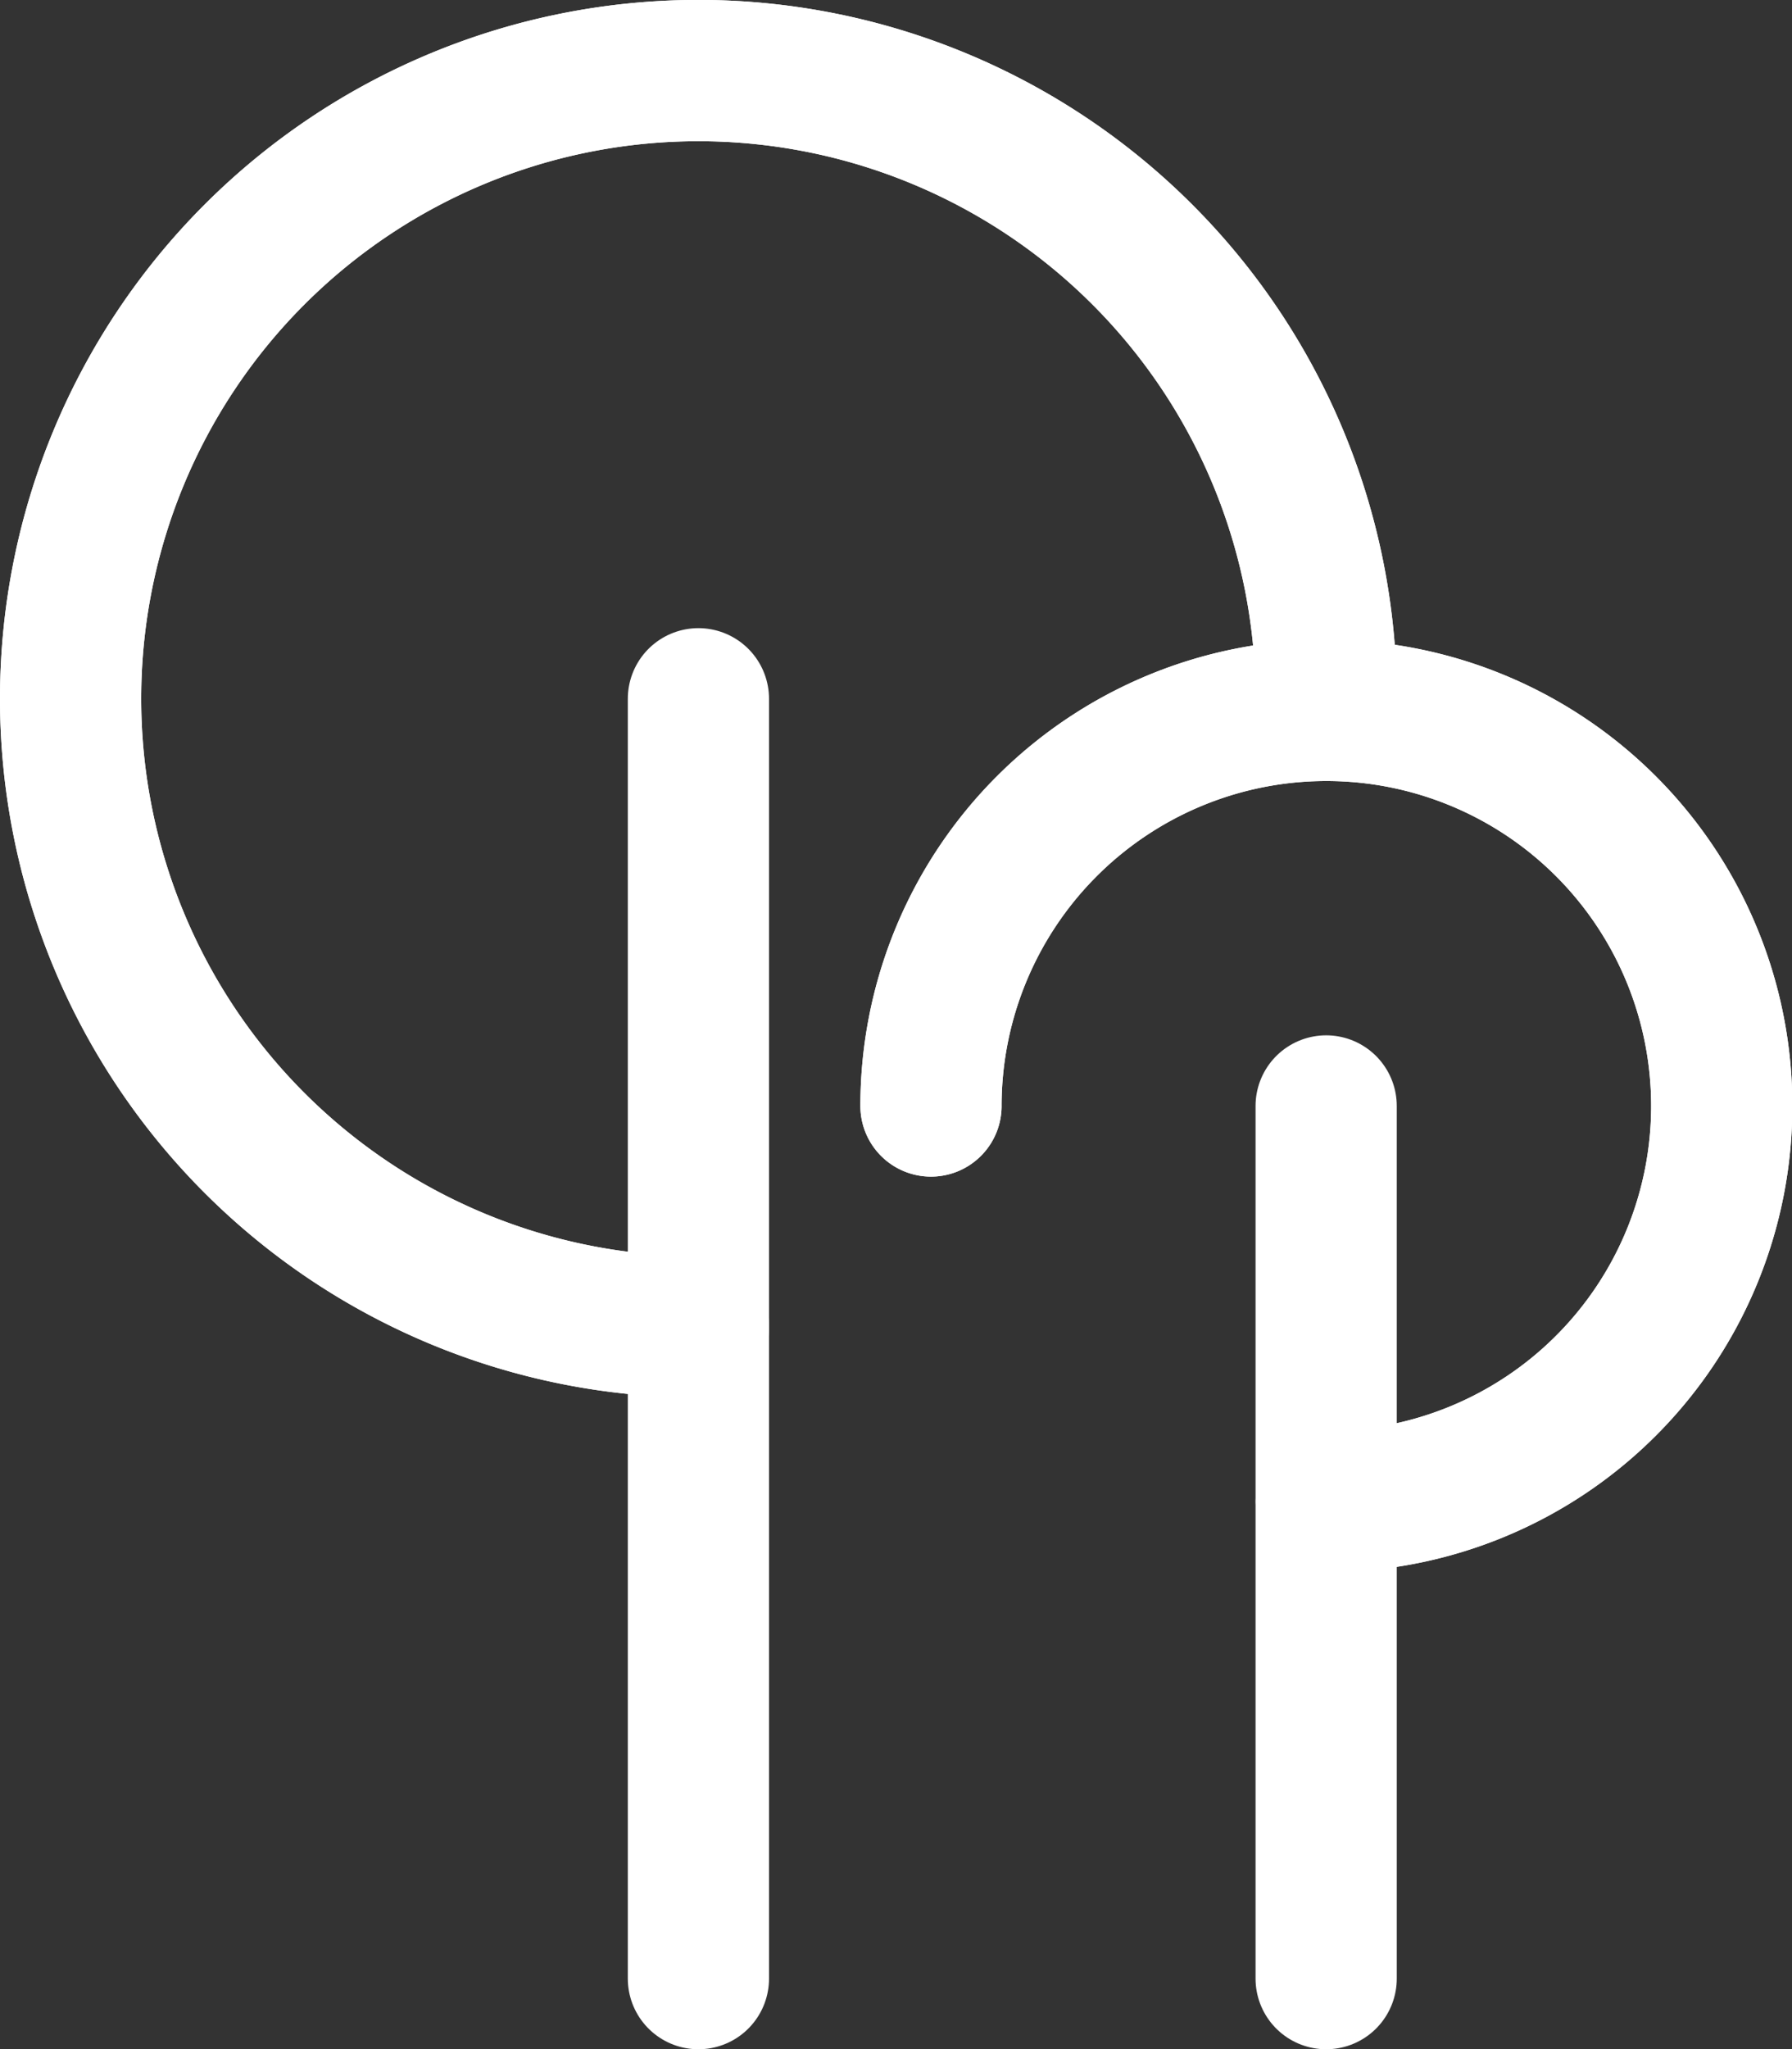 <svg xmlns="http://www.w3.org/2000/svg" width="25.381" height="29.009"><rect width="100%" height="100%" fill="#333333" stroke="none"/><g data-name="Group 7076"><g data-name="Group 7077" fill="none" stroke="#fff" stroke-linecap="round" stroke-width="2"><path data-name="Path 2346" d="M9.892 18.783a8.892 8.892 0 118.892-8.892"/><path data-name="Path 2347" d="M9.892 18.783a8.892 8.892 0 118.892-8.892" stroke-miterlimit="10"/><path data-name="Path 2348" d="M13.186 15.656a5.6 5.6 0 115.6 5.6"/><path data-name="Path 2349" d="M13.186 15.656a5.6 5.6 0 115.6 5.6" stroke-miterlimit="10"/><path data-name="Line 43" stroke-miterlimit="10" d="M9.892 28.009V9.892"/><path data-name="Line 44" stroke-miterlimit="10" d="M18.783 28.009V15.656"/></g></g></svg>